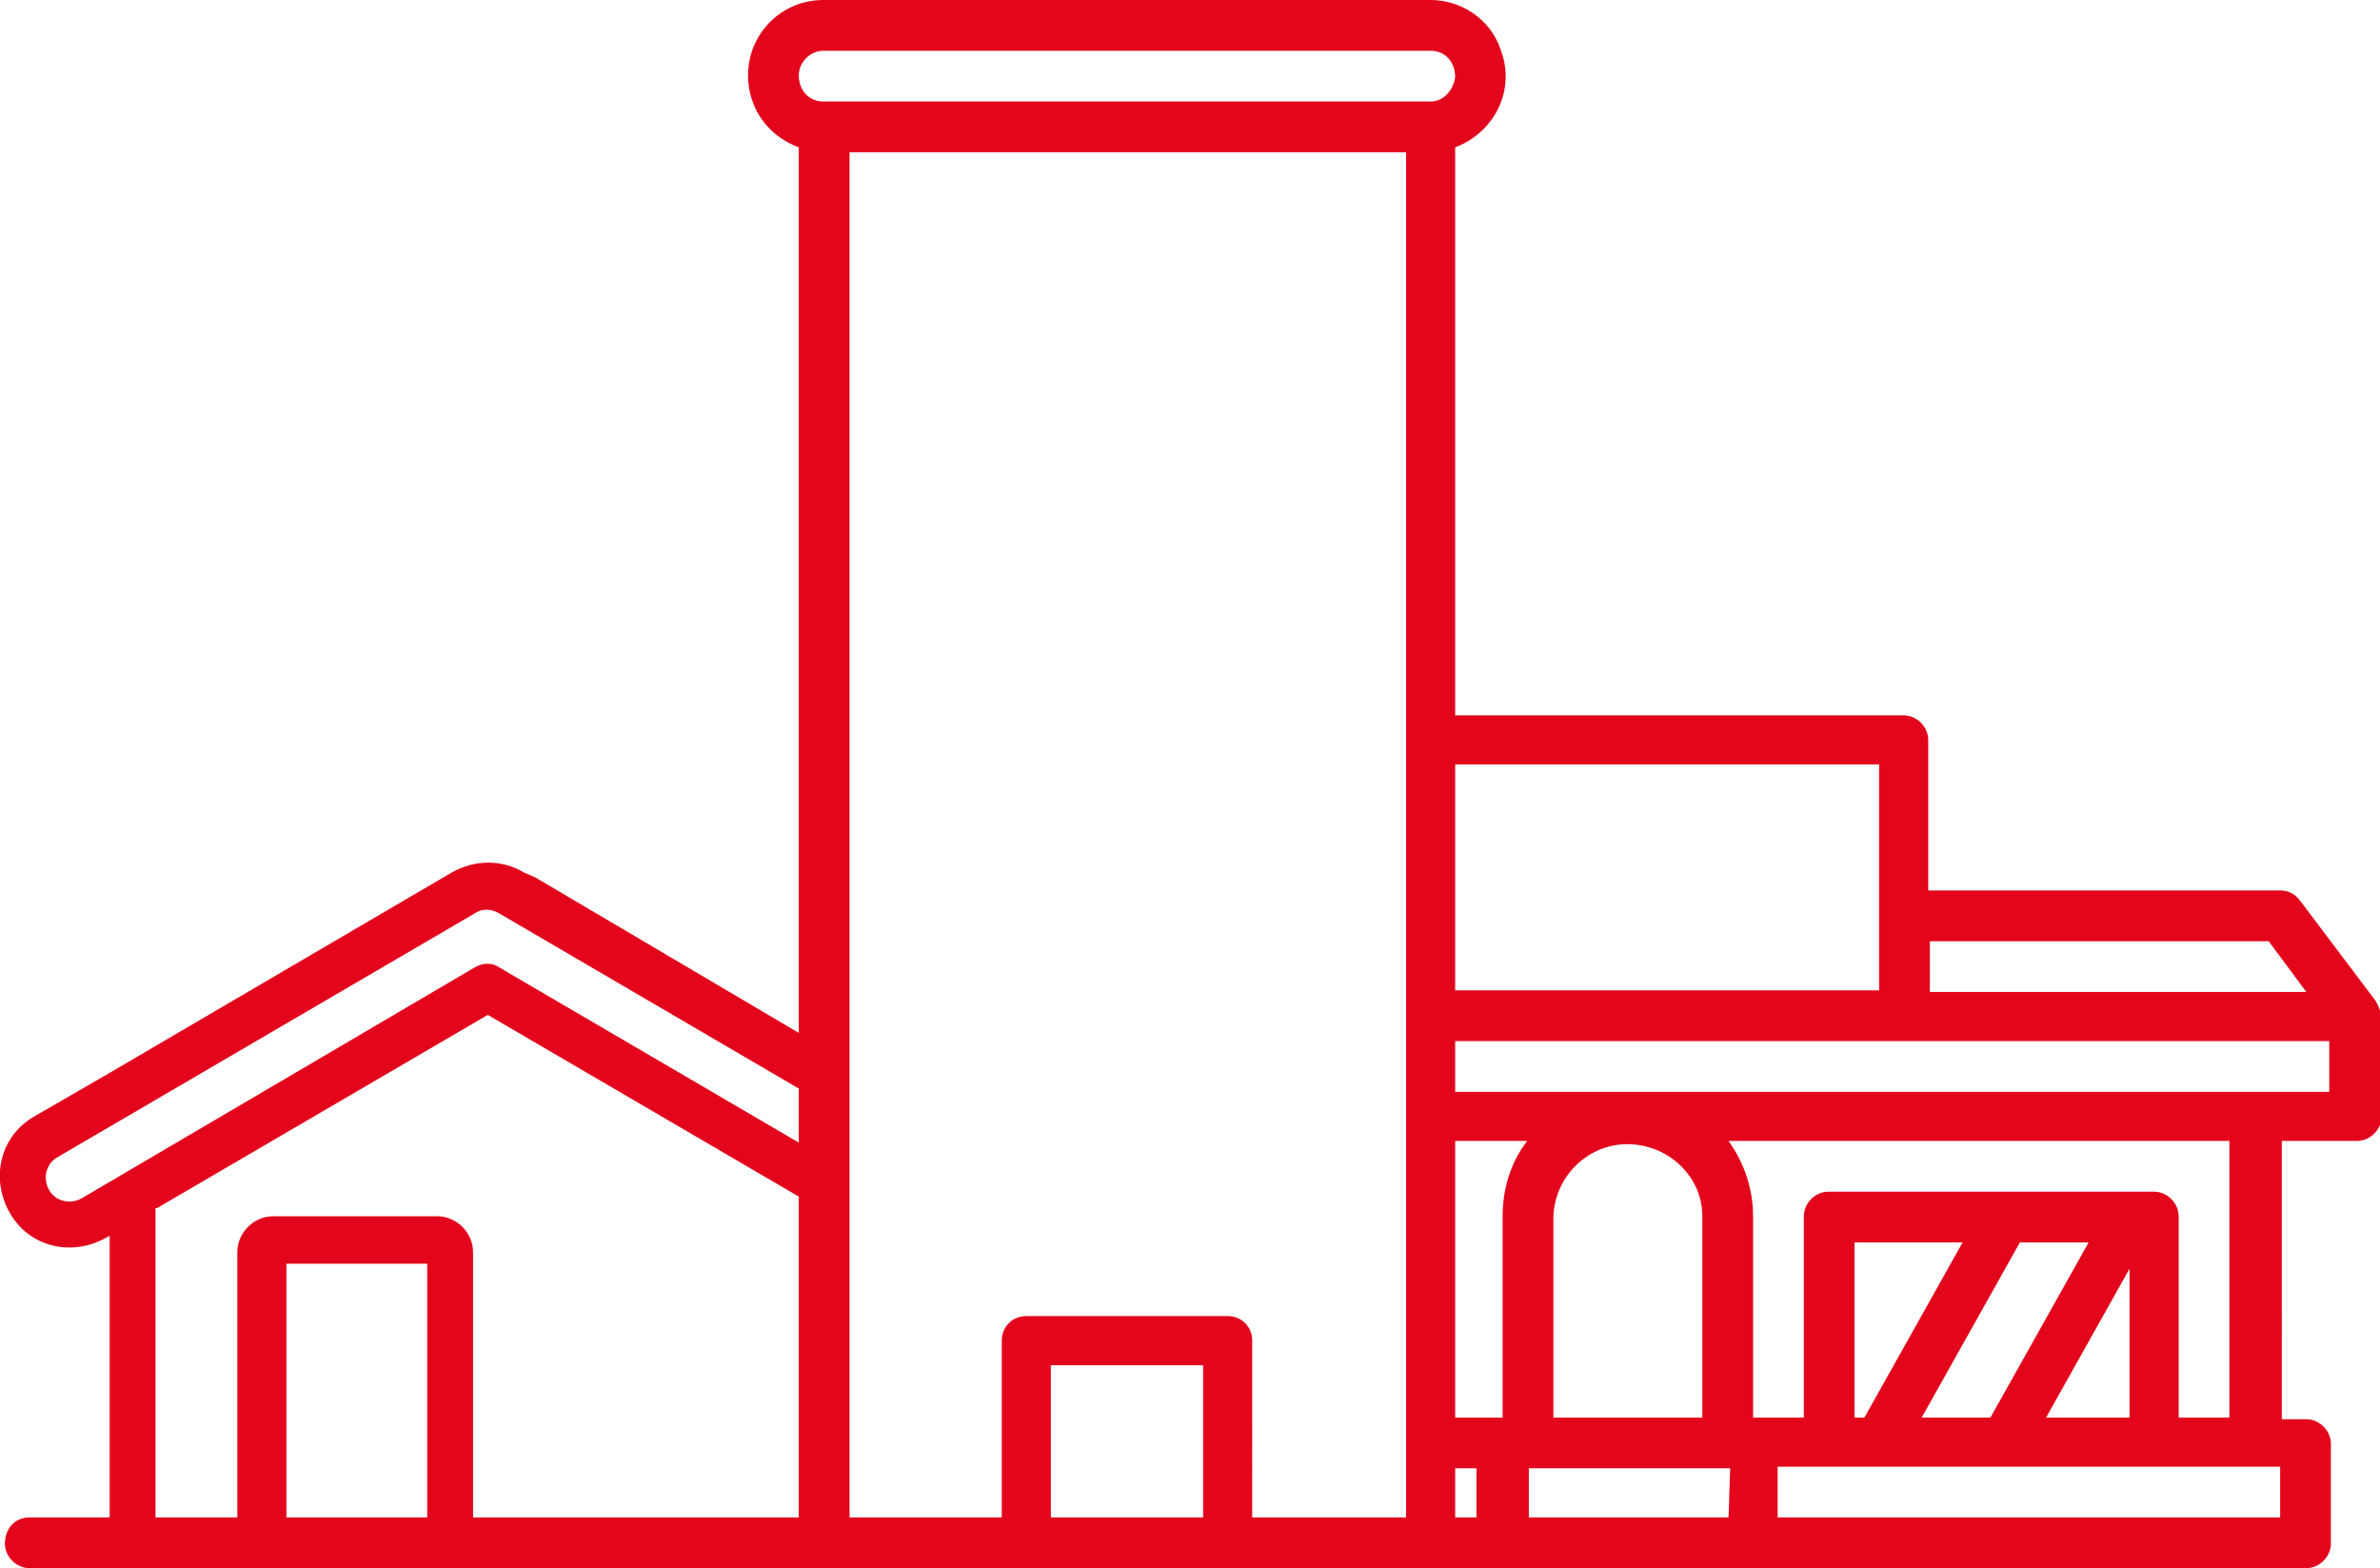 <?xml version="1.0" encoding="utf-8"?>
<!-- Generator: Adobe Illustrator 27.0.0, SVG Export Plug-In . SVG Version: 6.00 Build 0)  -->
<svg version="1.1" id="Calque_1" xmlns="http://www.w3.org/2000/svg" xmlns:xlink="http://www.w3.org/1999/xlink" x="0px" y="0px"
	 viewBox="0 0 145.4 95.8" style="enable-background:new 0 0 145.4 95.8;" xml:space="preserve">
<style type="text/css">
	.st0{fill:#E3051C;}
</style>
<path id="Tracé_232" class="st0" d="M145.1,61.1l-4.6-6.1c-0.3-0.4-0.7-0.6-1.2-0.6h-21.5v-9.2c0-0.8-0.7-1.5-1.5-1.5H88.9V9
	c2.4-0.9,3.7-3.5,2.8-5.9C91.1,1.2,89.3,0,87.4,0H50.3c-2.6,0-4.6,2.1-4.6,4.6c0,2,1.2,3.7,3.1,4.4v54.1l-16.1-9.5L32,53.3
	c-1.3-0.8-3-0.8-4.4,0L9.5,63.9l-2.9,1.7l-4.5,2.6c-2.1,1.2-2.7,3.8-1.5,5.9s3.8,2.7,5.9,1.5l0.2-0.1v17.2H1.8
	c-0.9,0-1.5,0.7-1.5,1.6c0,0.8,0.7,1.5,1.5,1.5h139.1c0.8,0,1.5-0.7,1.5-1.5v-6.1c0-0.8-0.7-1.5-1.5-1.5h-1.5V69.7h4.6
	c0.8,0,1.5-0.7,1.5-1.5v-6.1C145.4,61.7,145.3,61.4,145.1,61.1z M117.9,57.5h20.7l2.3,3.1h-23V57.5z M114.8,46.7v13.8H88.9V46.7
	H114.8z M88.9,89.7h1.3v3h-1.3V89.7z M91.8,86.6h-2.9V69.7h4.4c-1,1.3-1.5,2.9-1.5,4.6L91.8,86.6z M5,73.2c-0.7,0.4-1.6,0.2-2-0.5
	c-0.4-0.7-0.2-1.6,0.5-2c0,0,0,0,0,0l25.5-14.9c0.4-0.3,1-0.3,1.5,0l18.3,10.7v3.3L30.5,59.1c-0.4-0.3-1-0.3-1.5,0L5,73.2z
	 M9.6,73.8L29.8,62l19,11.1v19.6H28.9V76.5c0-1.2-1-2.2-2.2-2.2h-10c-1.2,0-2.2,1-2.2,2.2v16.2h-5V73.8z M26.1,92.7h-8.6V77.2h8.6
	L26.1,92.7z M73.5,92.7h-9.3v-9.3h9.3V92.7z M85.8,92.7h-9.3V81.9c0-0.9-0.7-1.5-1.5-1.5H62.7c-0.9,0-1.5,0.7-1.5,1.5l0,0v10.8h-9.3
	V9.3h34V92.7z M87.4,6.2H50.3c-0.9,0-1.5-0.7-1.5-1.6c0-0.8,0.7-1.5,1.5-1.5h37.1c0.9,0,1.5,0.7,1.5,1.6C88.8,5.5,88.2,6.2,87.4,6.2
	z M105.6,92.7H93.8c-0.1,0-0.1,0-0.2,0h-0.2v-3h12.3L105.6,92.7z M94.9,86.6V74.3c0.1-2.5,2.2-4.5,4.7-4.4c2.4,0.1,4.4,2,4.4,4.4
	v12.3L94.9,86.6z M105.6,69.7h30.6v16.9h-3.1V74.3c0-0.8-0.7-1.5-1.5-1.5h-19.9c-0.8,0-1.5,0.7-1.5,1.5v12.3h-3.1V74.3
	C107.1,72.7,106.6,71.1,105.6,69.7L105.6,69.7z M123.4,75.9h4.2l-6,10.7h-4.2L123.4,75.9z M113.9,86.6h-0.6V75.9h6.6L113.9,86.6z
	 M130.1,77.5v9.1h-5.1L130.1,77.5z M139.3,92.7h-30.7v-3.1h30.7V92.7z M142.4,66.7H88.9v-3.1h53.4V66.7z"/>
</svg>
